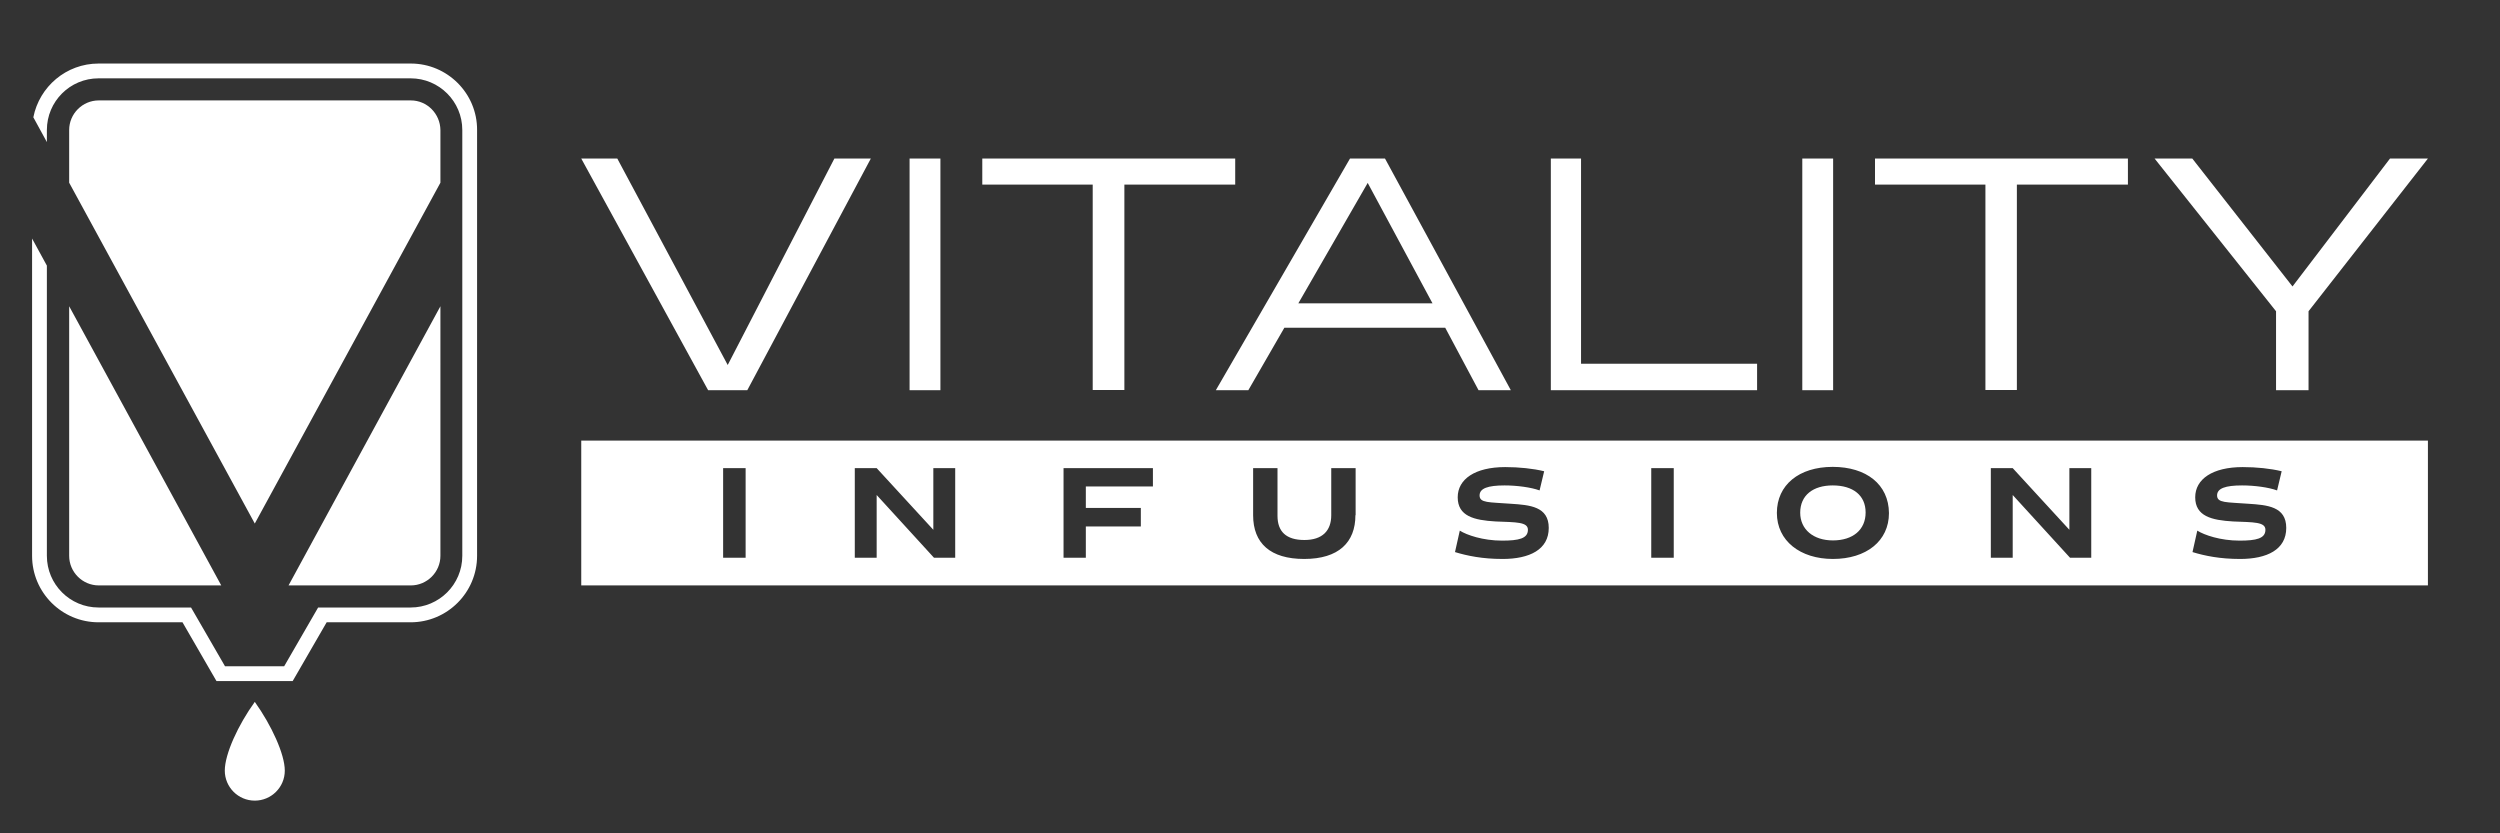 <?xml version="1.0" encoding="UTF-8"?>
<svg xmlns="http://www.w3.org/2000/svg" version="1.1" id="Layer_1" x="0" y="0" viewBox="0 0 1200 400" style="enable-background:new 0 0 1200 400" xml:space="preserve">
  <rect x="0" y="0" width="1200" height="400" fill="#333333" stroke="none"/>
  <style>.st0{fill:#fff}</style>
  <path class="st0" d="M136.7 369.9c0 8-6.5 14.4-14.4 14.4-8 0-14.4-6.5-14.4-14.4 0-8 6.4-21.9 14.4-33 8 11.2 14.4 25.1 14.4 33zM197.2 30.5H47.3c-15.5 0-28.4 11.1-31.3 25.8l6.5 11.9v-5.8c0-13.7 11.1-24.8 24.8-24.8h149.8c13.7 0 24.8 11.1 24.8 24.8v204.4c0 13.7-11.1 24.8-24.8 24.8h-44.4l-16.3 28.2H108l-16.3-28.2H47.3c-13.7 0-24.8-11.1-24.8-24.8V127.5l-7.1-13v152.3c0 17.6 14.3 31.9 31.9 31.9h40.3l16.3 28.2h36.6l16.3-28.2h40.3c17.6 0 31.9-14.3 31.9-31.9V62.4c.1-17.6-14.3-31.9-31.8-31.9z"></path>
  <path class="st0" d="M197.2 48.2H47.4c-7.8 0-14.2 6.4-14.2 14.2v25.3l89.1 163.6 89.1-163.6V62.4c-.1-7.8-6.4-14.2-14.2-14.2zM33.2 266.8c0 7.8 6.4 14.2 14.2 14.2h58.8l-73-134v119.8zM197.2 281c7.8 0 14.2-6.4 14.2-14.2V147l-72.9 134h58.7zM418 76.1l-59.3 111.2h-18.8L279 76.1h17.3l53 99.1 51.2-99.1H418zM436.6 76.1h14.8v111.2h-14.8V76.1zM592.9 88.6h-53.2v98.6h-15.2V88.6h-53V76.1h121.4v12.5zM693.7 157.3h-77.2l-17.3 30h-15.6L648 76.1h16.8l60.4 111.2h-15.5l-16-30zm-6.1-11.7-31.1-57.8-33.3 57.8h64.4zM758.9 174.6h84.5v12.7h-99V76.1h14.5v98.5zM865.1 76.1h14.8v111.2h-14.8V76.1zM1021.3 88.6h-53.2v98.6H953V88.6h-53V76.1h121.4v12.5zM1165.4 76.1l-57.3 73.3v37.9h-15.6v-37.9l-58.3-73.3h18.1l48.1 61.4 46.8-61.4h18.2zM879.7 233c-9.4 0-15.6 4.7-15.6 13.1 0 8 6.3 13.3 15.7 13.3 9.7 0 15.7-5.2 15.7-13.4s-6-13-15.8-13z"></path>
  <path class="st0" d="M279 211.5V281h886.4v-69.5H279zm78.9 56.2h-10.8v-43h10.8v43zm100.5 0h-10.1l-27.5-30.1v30.1h-10.5v-43h10.5l27.2 29.6v-29.6h10.5v43zm95-34.2h-32.2v10.3h26.4v8.9h-26.4v15h-10.7v-43h42.9v8.8zm97.2 13.8c0 13-8 21-24.6 21-16.2 0-24.5-7.5-24.5-21v-22.6h11.7v22.9c0 7.5 4.1 11.6 12.9 11.6 8.6 0 12.9-4.4 12.9-11.9v-22.6h11.7v22.6zm70.6 21c-9.6 0-16.9-1.5-22.8-3.3l2.3-10.3c3.3 2.1 11.1 4.8 20.3 4.8 8 0 12.4-1 12.4-5.2 0-3.8-5.6-3.6-15.5-4-10.3-.6-18.2-2.5-18.2-11.6 0-8.7 8.3-14.5 22.8-14.5 6.6 0 13.4.7 18.7 2l-2.2 9.2c-4.1-1.5-10.9-2.4-16.8-2.4-8 0-12 1.4-12 4.8 0 3.7 4.5 3.2 15 4 9.1.6 18.2 1.3 18.2 11.6 0 10.4-9.2 14.9-22.2 14.9zm82.2-.6h-10.8v-43h10.8v43zm76.4.6c-15.7 0-26.9-8.7-26.9-22.1 0-13.4 10.6-22.1 26.8-22.1 16.1 0 26.9 8.4 27 22.2 0 13.4-10.9 22-26.9 22zm123.9-.6h-10.1l-27.5-30.1v30.1h-10.5v-43h10.5l27.2 29.6v-29.6h10.5v43zm71.5.6c-9.6 0-16.9-1.5-22.8-3.3l2.3-10.3c3.3 2.1 11.1 4.8 20.3 4.8 8 0 12.4-1 12.4-5.2 0-3.8-5.6-3.6-15.5-4-10.3-.6-18.2-2.5-18.2-11.6 0-8.7 8.3-14.5 22.8-14.5 6.6 0 13.4.7 18.7 2l-2.2 9.2c-4.1-1.5-10.9-2.4-16.8-2.4-8 0-12 1.4-12 4.8 0 3.7 4.5 3.2 15 4 9.1.6 18.2 1.3 18.2 11.6 0 10.4-9.2 14.9-22.2 14.9z"></path>
</svg>
